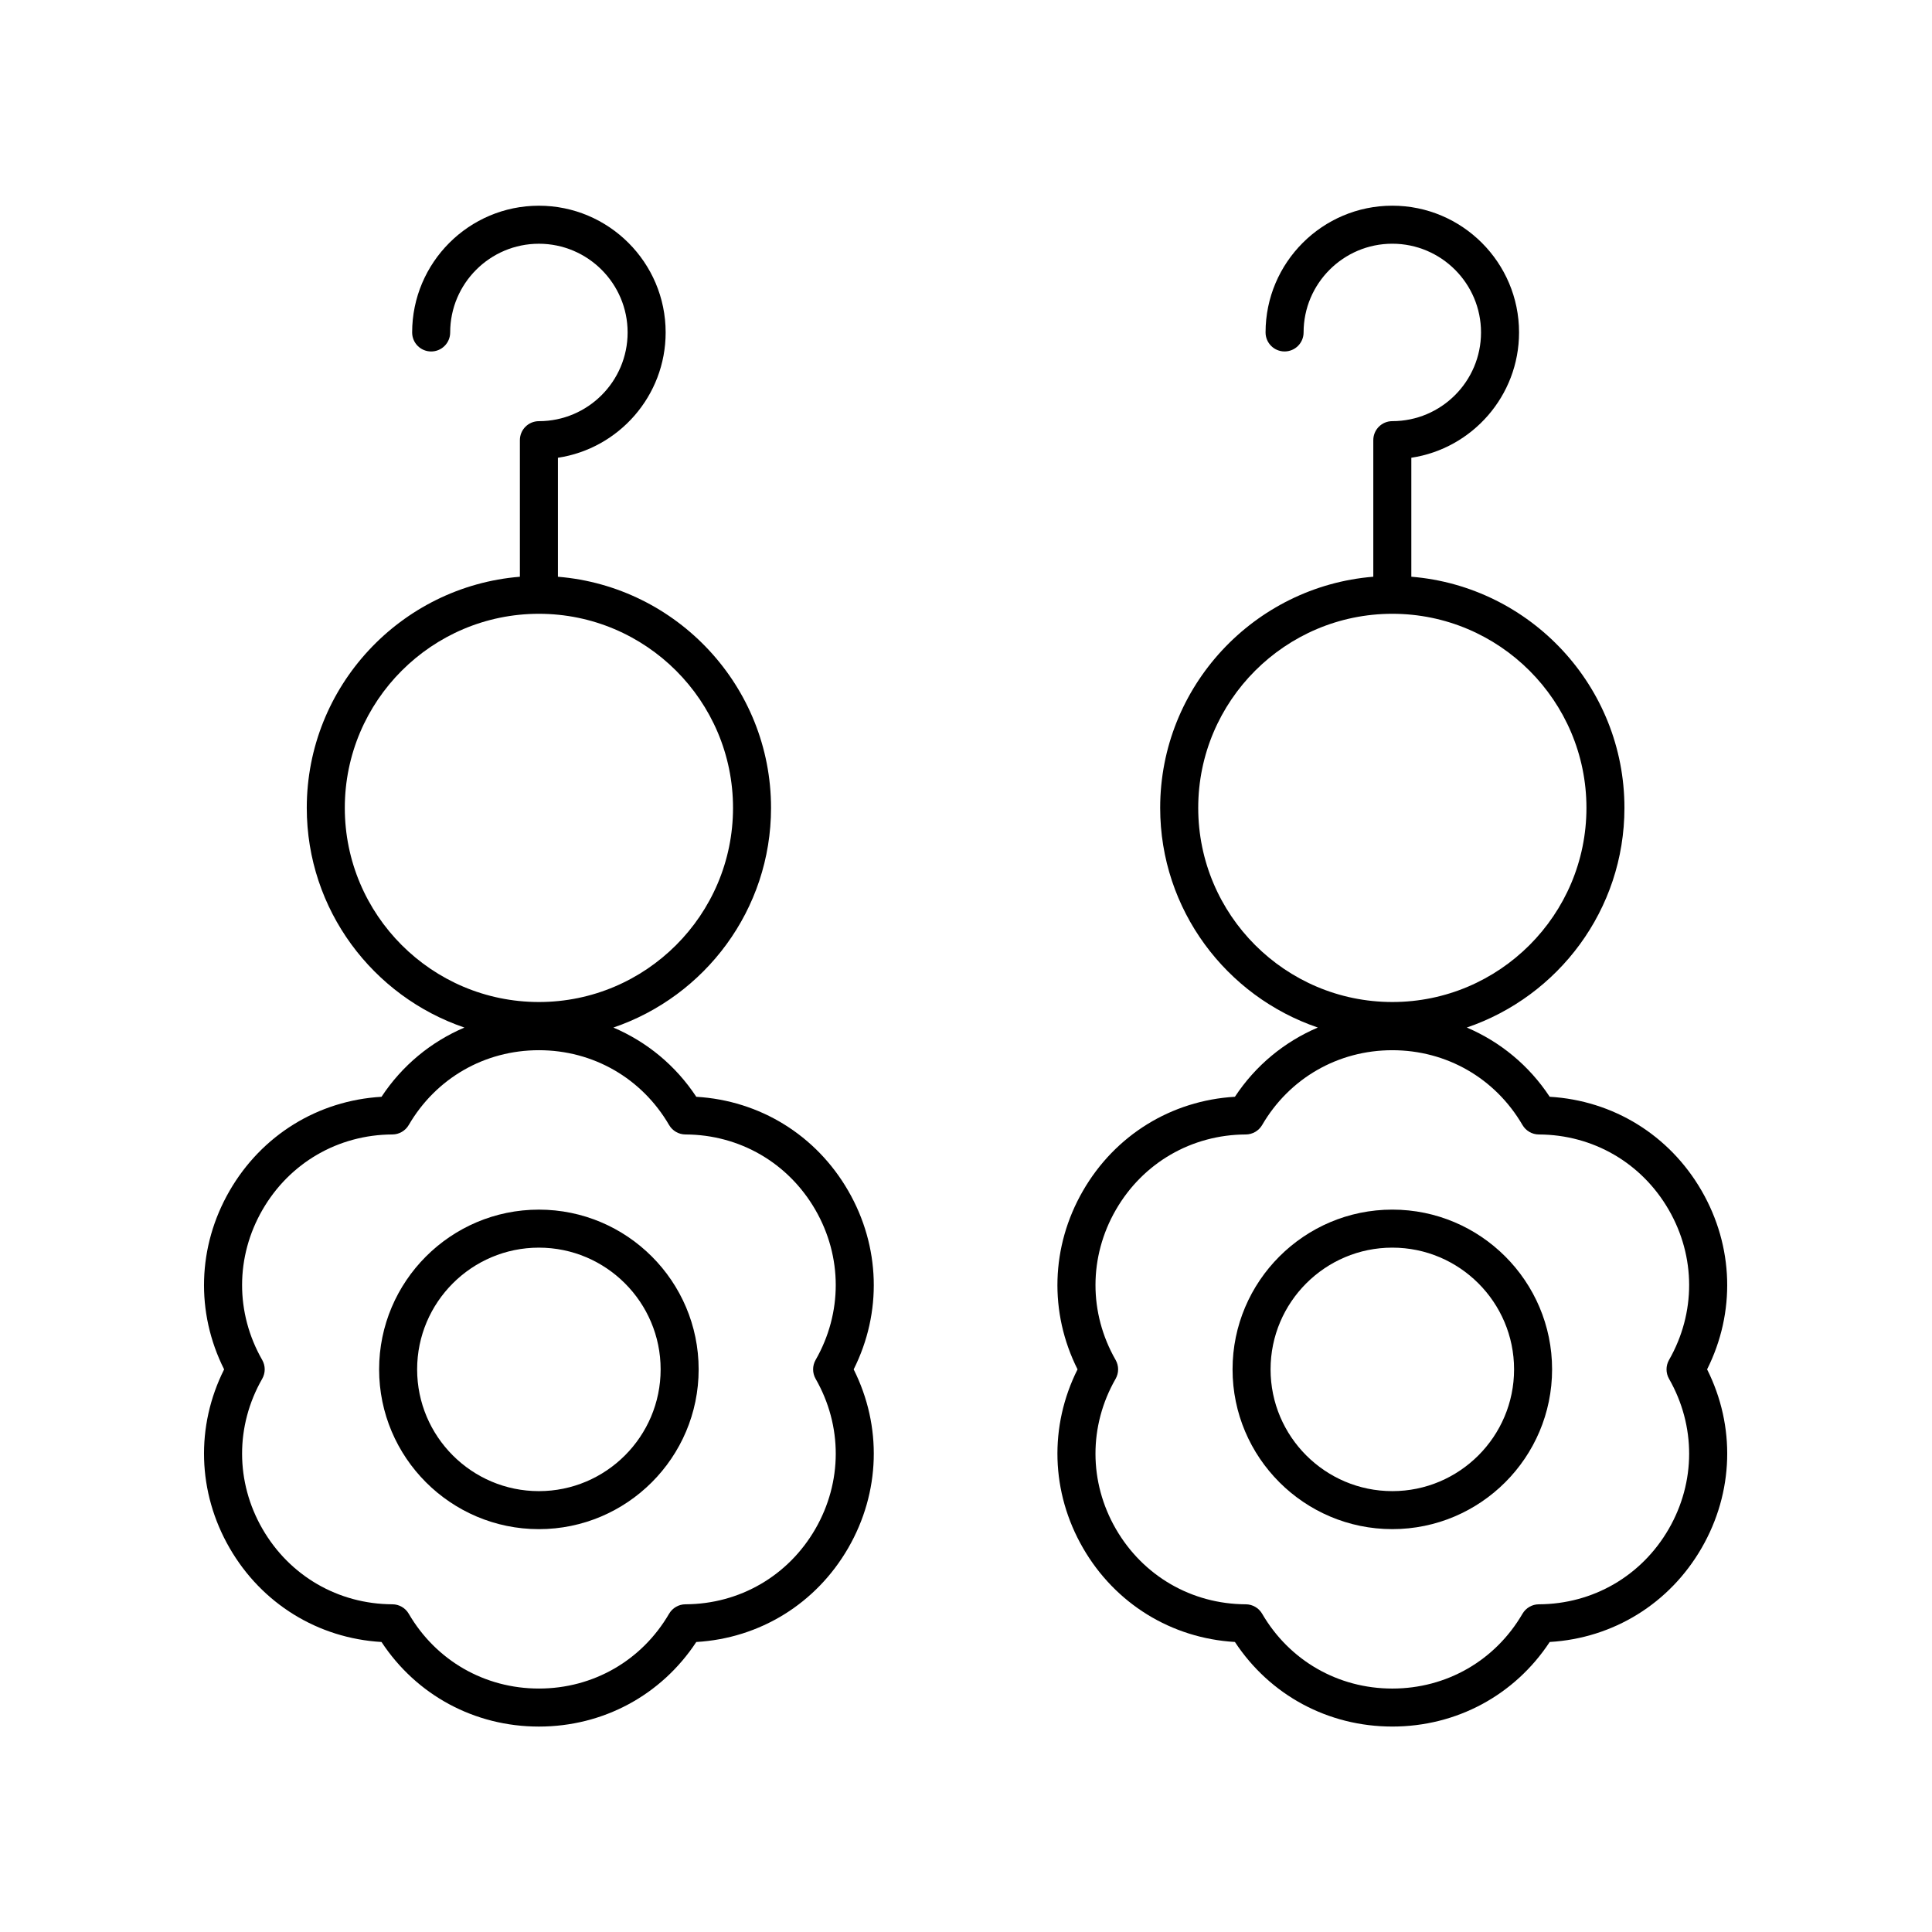 <?xml version="1.0" encoding="UTF-8"?>
<!-- Uploaded to: SVG Repo, www.svgrepo.com, Generator: SVG Repo Mixer Tools -->
<svg fill="#000000" width="800px" height="800px" version="1.1" viewBox="144 144 512 512" xmlns="http://www.w3.org/2000/svg">
 <g>
  <path d="m594.95 459.57c-8.52-14.762-23.426-23.926-40.266-24.914-5.484-8.328-13.133-14.578-21.969-18.348 24.254-8.25 41.777-31.199 41.777-58.211 0-32.219-24.91-58.684-56.477-61.258v-31.531c16.137-2.434 28.547-16.398 28.547-33.207 0-18.52-15.066-33.59-33.586-33.59s-33.59 15.07-33.59 33.59c0 2.785 2.254 5.039 5.039 5.039 2.785 0 5.039-2.254 5.039-5.039 0-12.965 10.547-23.512 23.512-23.512 12.965 0 23.508 10.547 23.508 23.512 0 12.965-10.543 23.508-23.508 23.508-2.785 0-5.039 2.254-5.039 5.039v36.191c-31.57 2.578-56.48 29.043-56.48 61.258 0 27.012 17.523 49.961 41.781 58.211-8.836 3.773-16.488 10.02-21.973 18.348-16.84 0.988-31.75 10.156-40.266 24.914-8.52 14.762-9.004 32.25-1.441 47.324-7.562 15.078-7.078 32.57 1.441 47.332 8.52 14.762 23.426 23.926 40.266 24.914 9.277 14.09 24.668 22.414 41.719 22.414 17.039 0 32.43-8.324 41.703-22.414 16.84-0.988 31.742-10.156 40.266-24.914 8.52-14.762 9.008-32.25 1.445-47.332 7.559-15.074 7.074-32.562-1.449-47.324zm-133.41-101.47c0-28.363 23.078-51.438 51.445-51.438 28.363 0 51.438 23.074 51.438 51.438 0 28.363-23.074 51.445-51.438 51.445-28.367-0.004-51.445-23.082-51.445-51.445zm124.77 151.3c7.133 12.477 7.106 27.352-0.078 39.793-7.188 12.441-20.055 19.906-34.422 19.965-1.785 0.004-3.434 0.961-4.336 2.504-7.234 12.414-20.121 19.824-34.496 19.824-14.367 0-27.266-7.41-34.5-19.828-0.898-1.539-2.547-2.496-4.336-2.5-14.367-0.059-27.23-7.523-34.422-19.965-7.184-12.441-7.211-27.32-0.074-39.789 0.887-1.555 0.887-3.457 0-5.008-7.133-12.469-7.109-27.34 0.074-39.785 7.184-12.441 20.055-19.906 34.422-19.965 1.785-0.004 3.434-0.961 4.336-2.5 7.234-12.418 20.129-19.828 34.5-19.828 14.371 0 27.262 7.41 34.496 19.824 0.898 1.543 2.547 2.5 4.336 2.504 14.367 0.059 27.238 7.523 34.422 19.965 7.184 12.441 7.211 27.316 0.078 39.789-0.883 1.551-0.883 3.453 0 5z"/>
  <path d="m512.98 464.56c-23.344 0-42.34 18.992-42.34 42.336s18.996 42.34 42.34 42.34 42.34-18.996 42.34-42.34c0.004-23.344-18.992-42.336-42.34-42.336zm0 74.605c-17.789 0-32.266-14.477-32.266-32.266 0-17.789 14.477-32.262 32.266-32.262 17.793 0 32.266 14.469 32.266 32.262 0 17.789-14.473 32.266-32.266 32.266z"/>
  <path d="m286.81 601.56h0.004c17.043 0 32.434-8.324 41.711-22.414 16.84-0.988 31.742-10.156 40.266-24.914 8.52-14.762 9.004-32.25 1.441-47.332 7.562-15.074 7.078-32.566-1.441-47.324-8.516-14.762-23.426-23.926-40.266-24.914-5.484-8.328-13.137-14.578-21.973-18.348 24.258-8.25 41.781-31.199 41.781-58.211 0-32.219-24.914-58.684-56.48-61.258v-31.531c16.141-2.434 28.551-16.398 28.551-33.207 0-18.52-15.07-33.59-33.59-33.59s-33.59 15.07-33.59 33.59c0 2.785 2.254 5.039 5.039 5.039 2.785 0 5.039-2.254 5.039-5.039 0-12.965 10.547-23.512 23.512-23.512s23.512 10.547 23.512 23.512-10.547 23.508-23.512 23.508c-2.785 0-5.039 2.254-5.039 5.039v36.191c-31.566 2.578-56.477 29.043-56.477 61.258 0 27.012 17.523 49.961 41.777 58.211-8.832 3.769-16.484 10.02-21.969 18.348-16.84 0.988-31.742 10.156-40.266 24.914-8.52 14.762-9.008 32.25-1.445 47.324-7.562 15.078-7.074 32.57 1.445 47.332 8.52 14.762 23.426 23.926 40.266 24.914 9.273 14.09 24.664 22.414 41.703 22.414zm-51.434-243.46c0-28.363 23.074-51.438 51.438-51.438s51.445 23.074 51.445 51.438c0 28.363-23.078 51.445-51.445 51.445-28.363-0.004-51.438-23.082-51.438-51.445zm-21.812 191.09c-7.184-12.441-7.211-27.316-0.078-39.793 0.887-1.551 0.887-3.449 0-5-7.133-12.473-7.106-27.344 0.078-39.789 7.184-12.441 20.055-19.906 34.422-19.965 1.785-0.004 3.434-0.961 4.336-2.504 7.234-12.414 20.121-19.824 34.496-19.824 14.367 0 27.266 7.41 34.5 19.828 0.898 1.539 2.547 2.496 4.336 2.5 14.367 0.059 27.238 7.523 34.422 19.965 7.184 12.441 7.207 27.316 0.074 39.785-0.887 1.551-0.887 3.453 0 5.008 7.141 12.469 7.109 27.344-0.074 39.789-7.188 12.441-20.055 19.906-34.422 19.965-1.785 0.004-3.434 0.961-4.336 2.5-7.234 12.418-20.133 19.828-34.5 19.828-14.371 0-27.262-7.41-34.496-19.824-0.898-1.543-2.547-2.5-4.336-2.504-14.367-0.059-27.23-7.519-34.422-19.965z"/>
  <path d="m286.81 549.24c23.344 0 42.34-18.996 42.34-42.34s-18.996-42.336-42.34-42.336-42.34 18.992-42.34 42.336 18.996 42.34 42.34 42.34zm0-74.602c17.789 0 32.266 14.469 32.266 32.262 0 17.789-14.477 32.266-32.266 32.266s-32.266-14.477-32.266-32.266c0-17.793 14.477-32.262 32.266-32.262z"/>
 </g>
</svg>